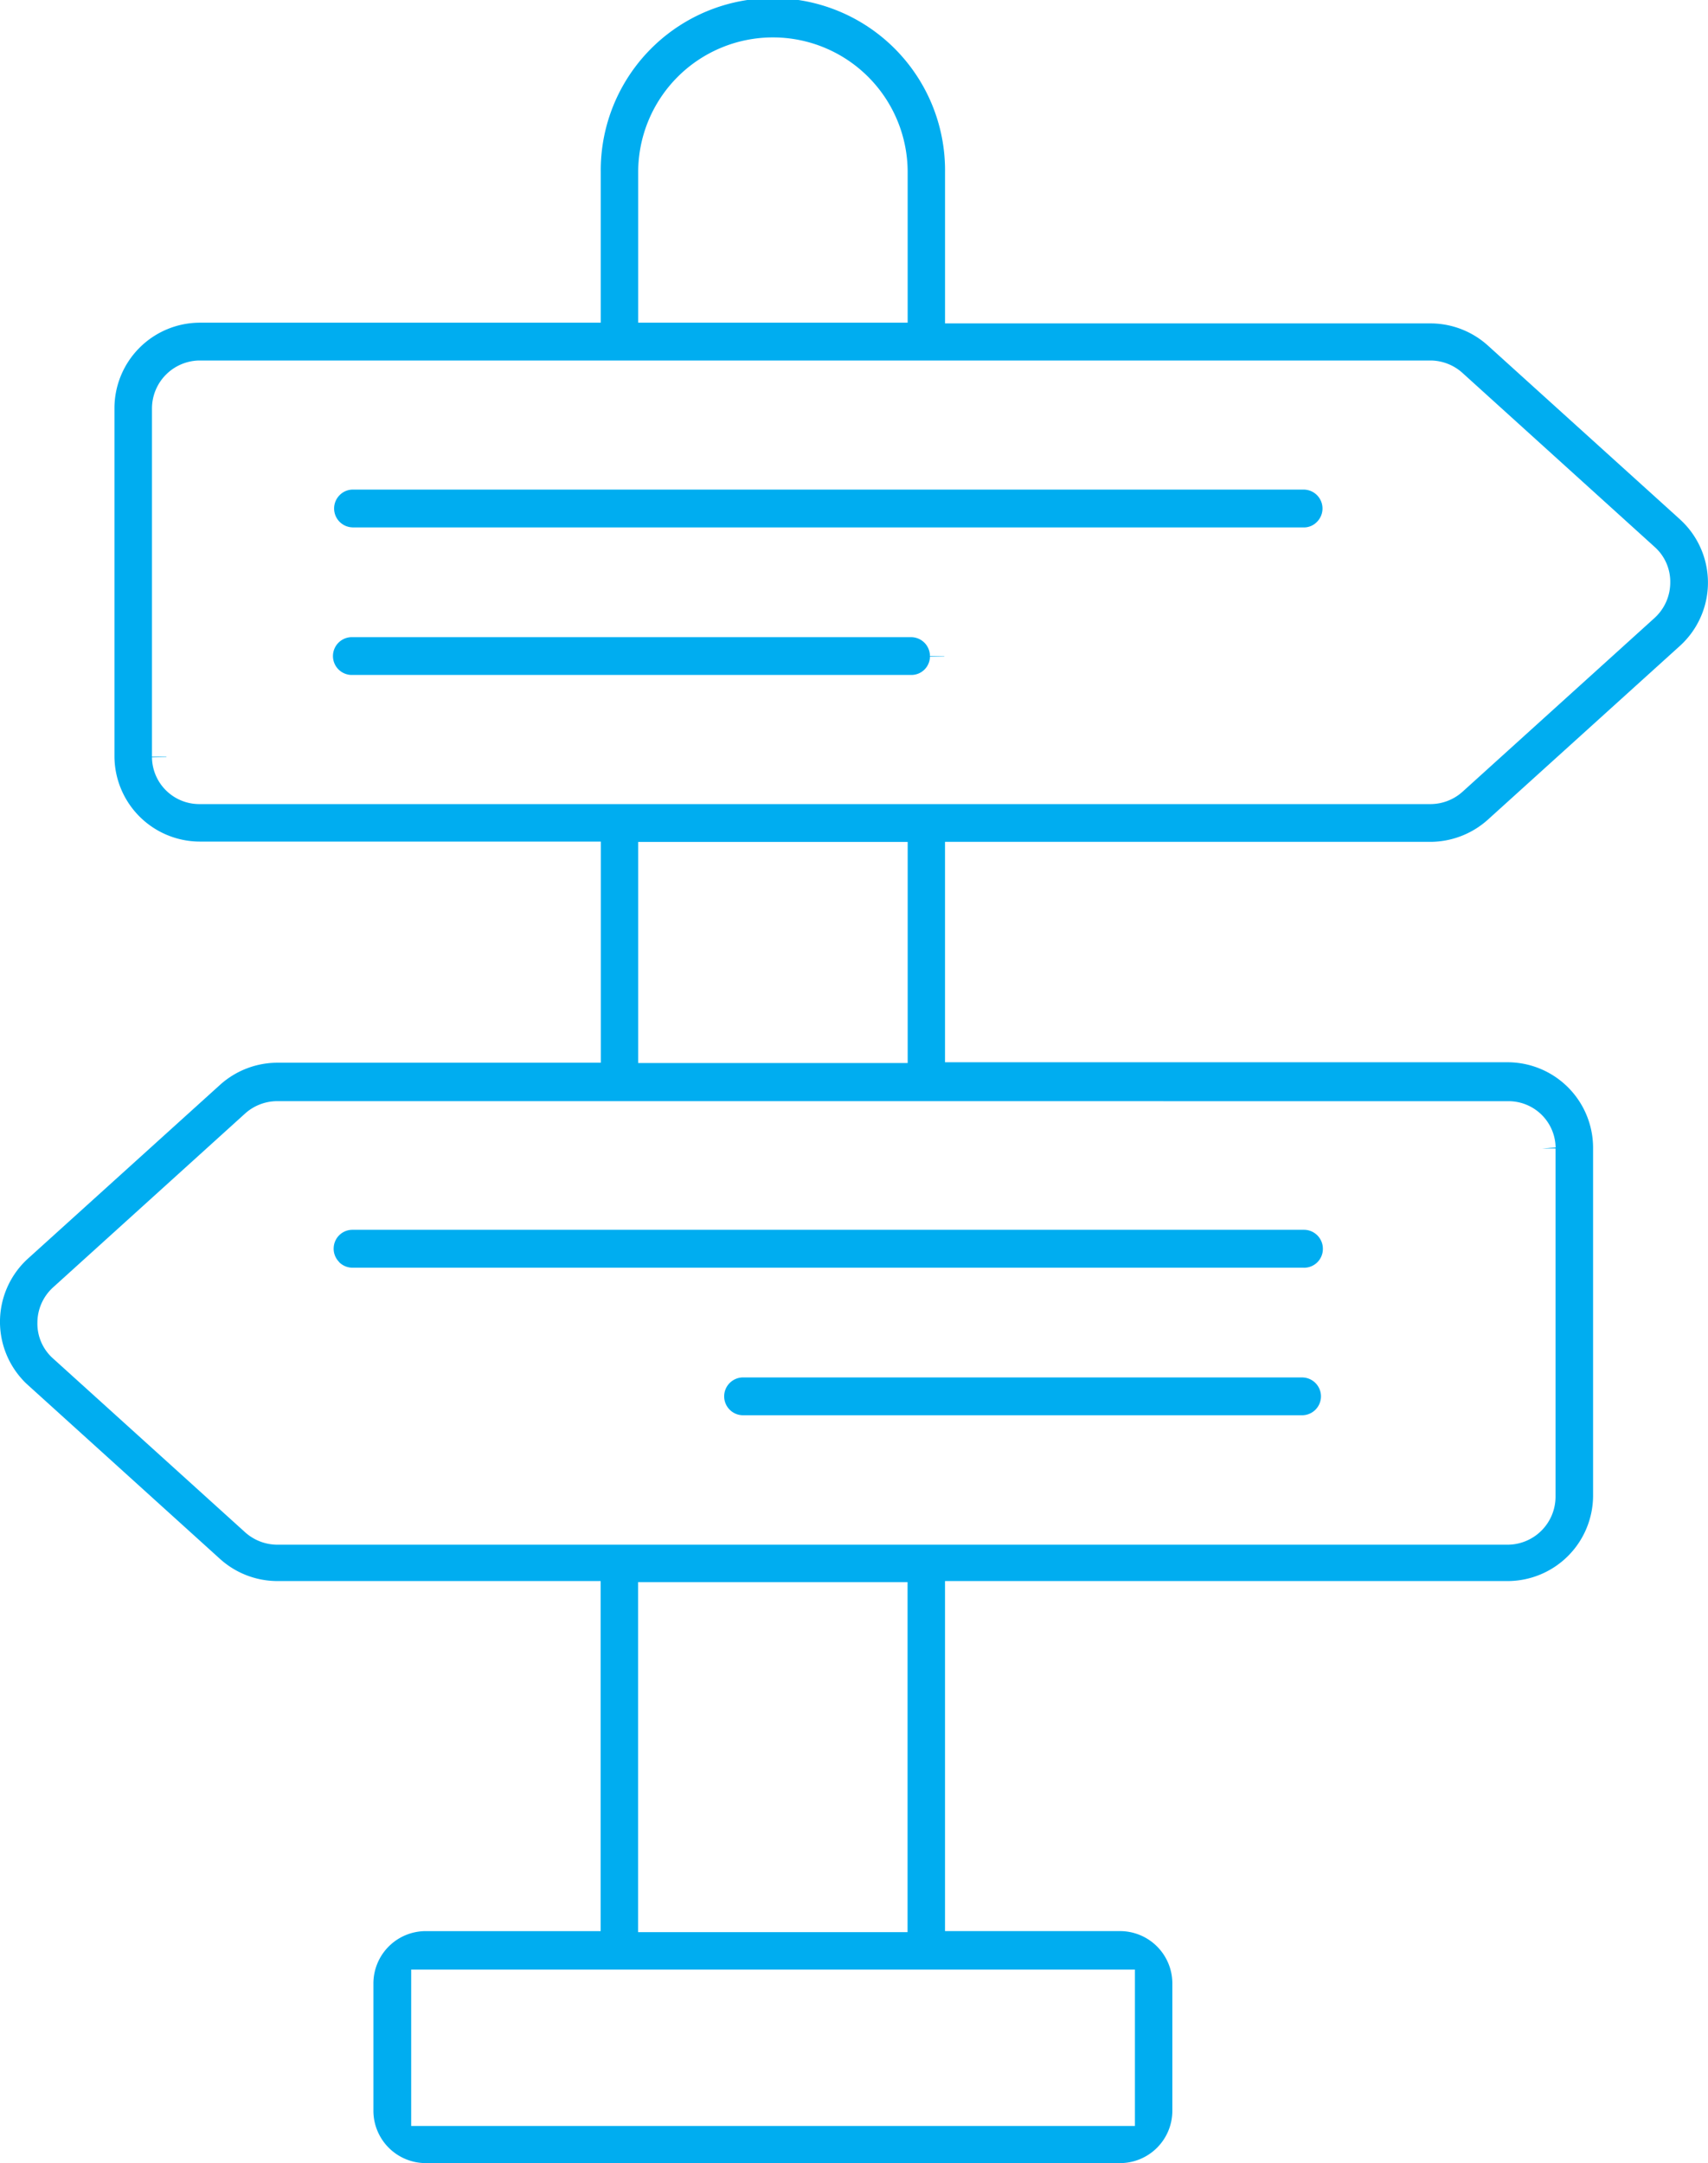 <svg id="Group_998" data-name="Group 998" xmlns="http://www.w3.org/2000/svg" xmlns:xlink="http://www.w3.org/1999/xlink" width="83.033" height="105.125" viewBox="0 0 83.033 105.125">
  <defs>
    <clipPath id="clip-path">
      <rect id="Rectangle_130" data-name="Rectangle 130" width="83.033" height="105.125" fill="none"/>
    </clipPath>
  </defs>
  <g id="Group_998-2" data-name="Group 998" clip-path="url(#clip-path)">
    <path id="Path_6292" data-name="Path 6292" d="M81.677,25.246l-9.349-8.457a4.17,4.17,0,0,0-2.786-1.072h-23.6V8.368a8.369,8.369,0,1,0-16.737,0v7.314H9.7a4.161,4.161,0,0,0-4.136,4.141V36.757A4.159,4.159,0,0,0,9.709,40.9h19.5V51.647H13.484A4.174,4.174,0,0,0,10.7,52.72L1.351,61.174a4.154,4.154,0,0,0-.271,5.861c.087.1.178.186.273.273L10.7,75.766a4.17,4.17,0,0,0,2.786,1.072H29.2V93.851H20.69a2.544,2.544,0,0,0-2.537,2.537v6.2a2.546,2.546,0,0,0,2.538,2.537H54.456a2.546,2.546,0,0,0,2.537-2.538v-6.2a2.545,2.545,0,0,0-2.538-2.537H45.941V76.838H73.307a4.16,4.16,0,0,0,4.139-4.14V55.764a4.16,4.16,0,0,0-4.14-4.139H45.941V40.913h23.6a4.2,4.2,0,0,0,2.787-1.075l9.349-8.457a4.152,4.152,0,0,0,.272-5.862c-.087-.095-.179-.186-.274-.273M31.025,8.368a6.55,6.55,0,0,1,13.1,0v7.314h-13.1ZM55.174,103.32H19.989v-7.6H55.174ZM31.02,76.89h13.1V93.9H31.02ZM73.307,53.517h.042a2.289,2.289,0,0,1,2.276,2.248l-.647.048h.643V72.752a2.336,2.336,0,0,1-2.315,2.319H13.466a2.353,2.353,0,0,1-1.546-.6L2.57,66.013a2.265,2.265,0,0,1-.752-1.733,2.326,2.326,0,0,1,.746-1.7l9.353-8.465a2.343,2.343,0,0,1,1.543-.6Zm-42.281-12.6h13.1V51.661h-13.1Zm49.426-10.9L71.1,38.478a2.338,2.338,0,0,1-1.542.6H9.679a2.3,2.3,0,0,1-2.291-2.272l.7-.014v-.017h-.7V19.839A2.335,2.335,0,0,1,9.7,17.52H69.547a2.341,2.341,0,0,1,1.546.6l9.35,8.464a2.266,2.266,0,0,1,.755,1.732,2.33,2.33,0,0,1-.746,1.7" fill="#00adf0"/>
    <path id="Path_6293" data-name="Path 6293" d="M17.132,25.631h46.2a.878.878,0,0,0,.674-.252.919.919,0,0,0-.61-1.585H17.122a.9.9,0,0,0-.625.284.918.918,0,0,0,.635,1.552" fill="#00adf0"/>
    <path id="Path_6294" data-name="Path 6294" d="M44.3,30.965H17.1a.919.919,0,0,0-.037,1.837H44.3a.9.9,0,0,0,.908-.889l.7-.015v-.014h-.7a.917.917,0,0,0-.914-.918" fill="#00adf0"/>
    <path id="Path_6295" data-name="Path 6295" d="M16.487,61.339a.915.915,0,0,0,.647.27H63.351a.911.911,0,0,0,.959-.9.921.921,0,0,0-.9-.942H17.121a.912.912,0,0,0-.9.916l-.552,0h.551a.913.913,0,0,0,.267.648" fill="#00adf0"/>
    <path id="Path_6296" data-name="Path 6296" d="M63.324,66.942H36.137a.919.919,0,0,0-.647.254.919.919,0,0,0,.611,1.584H63.333a.919.919,0,0,0-.009-1.837" fill="#00adf0"/>
  </g>
</svg>
